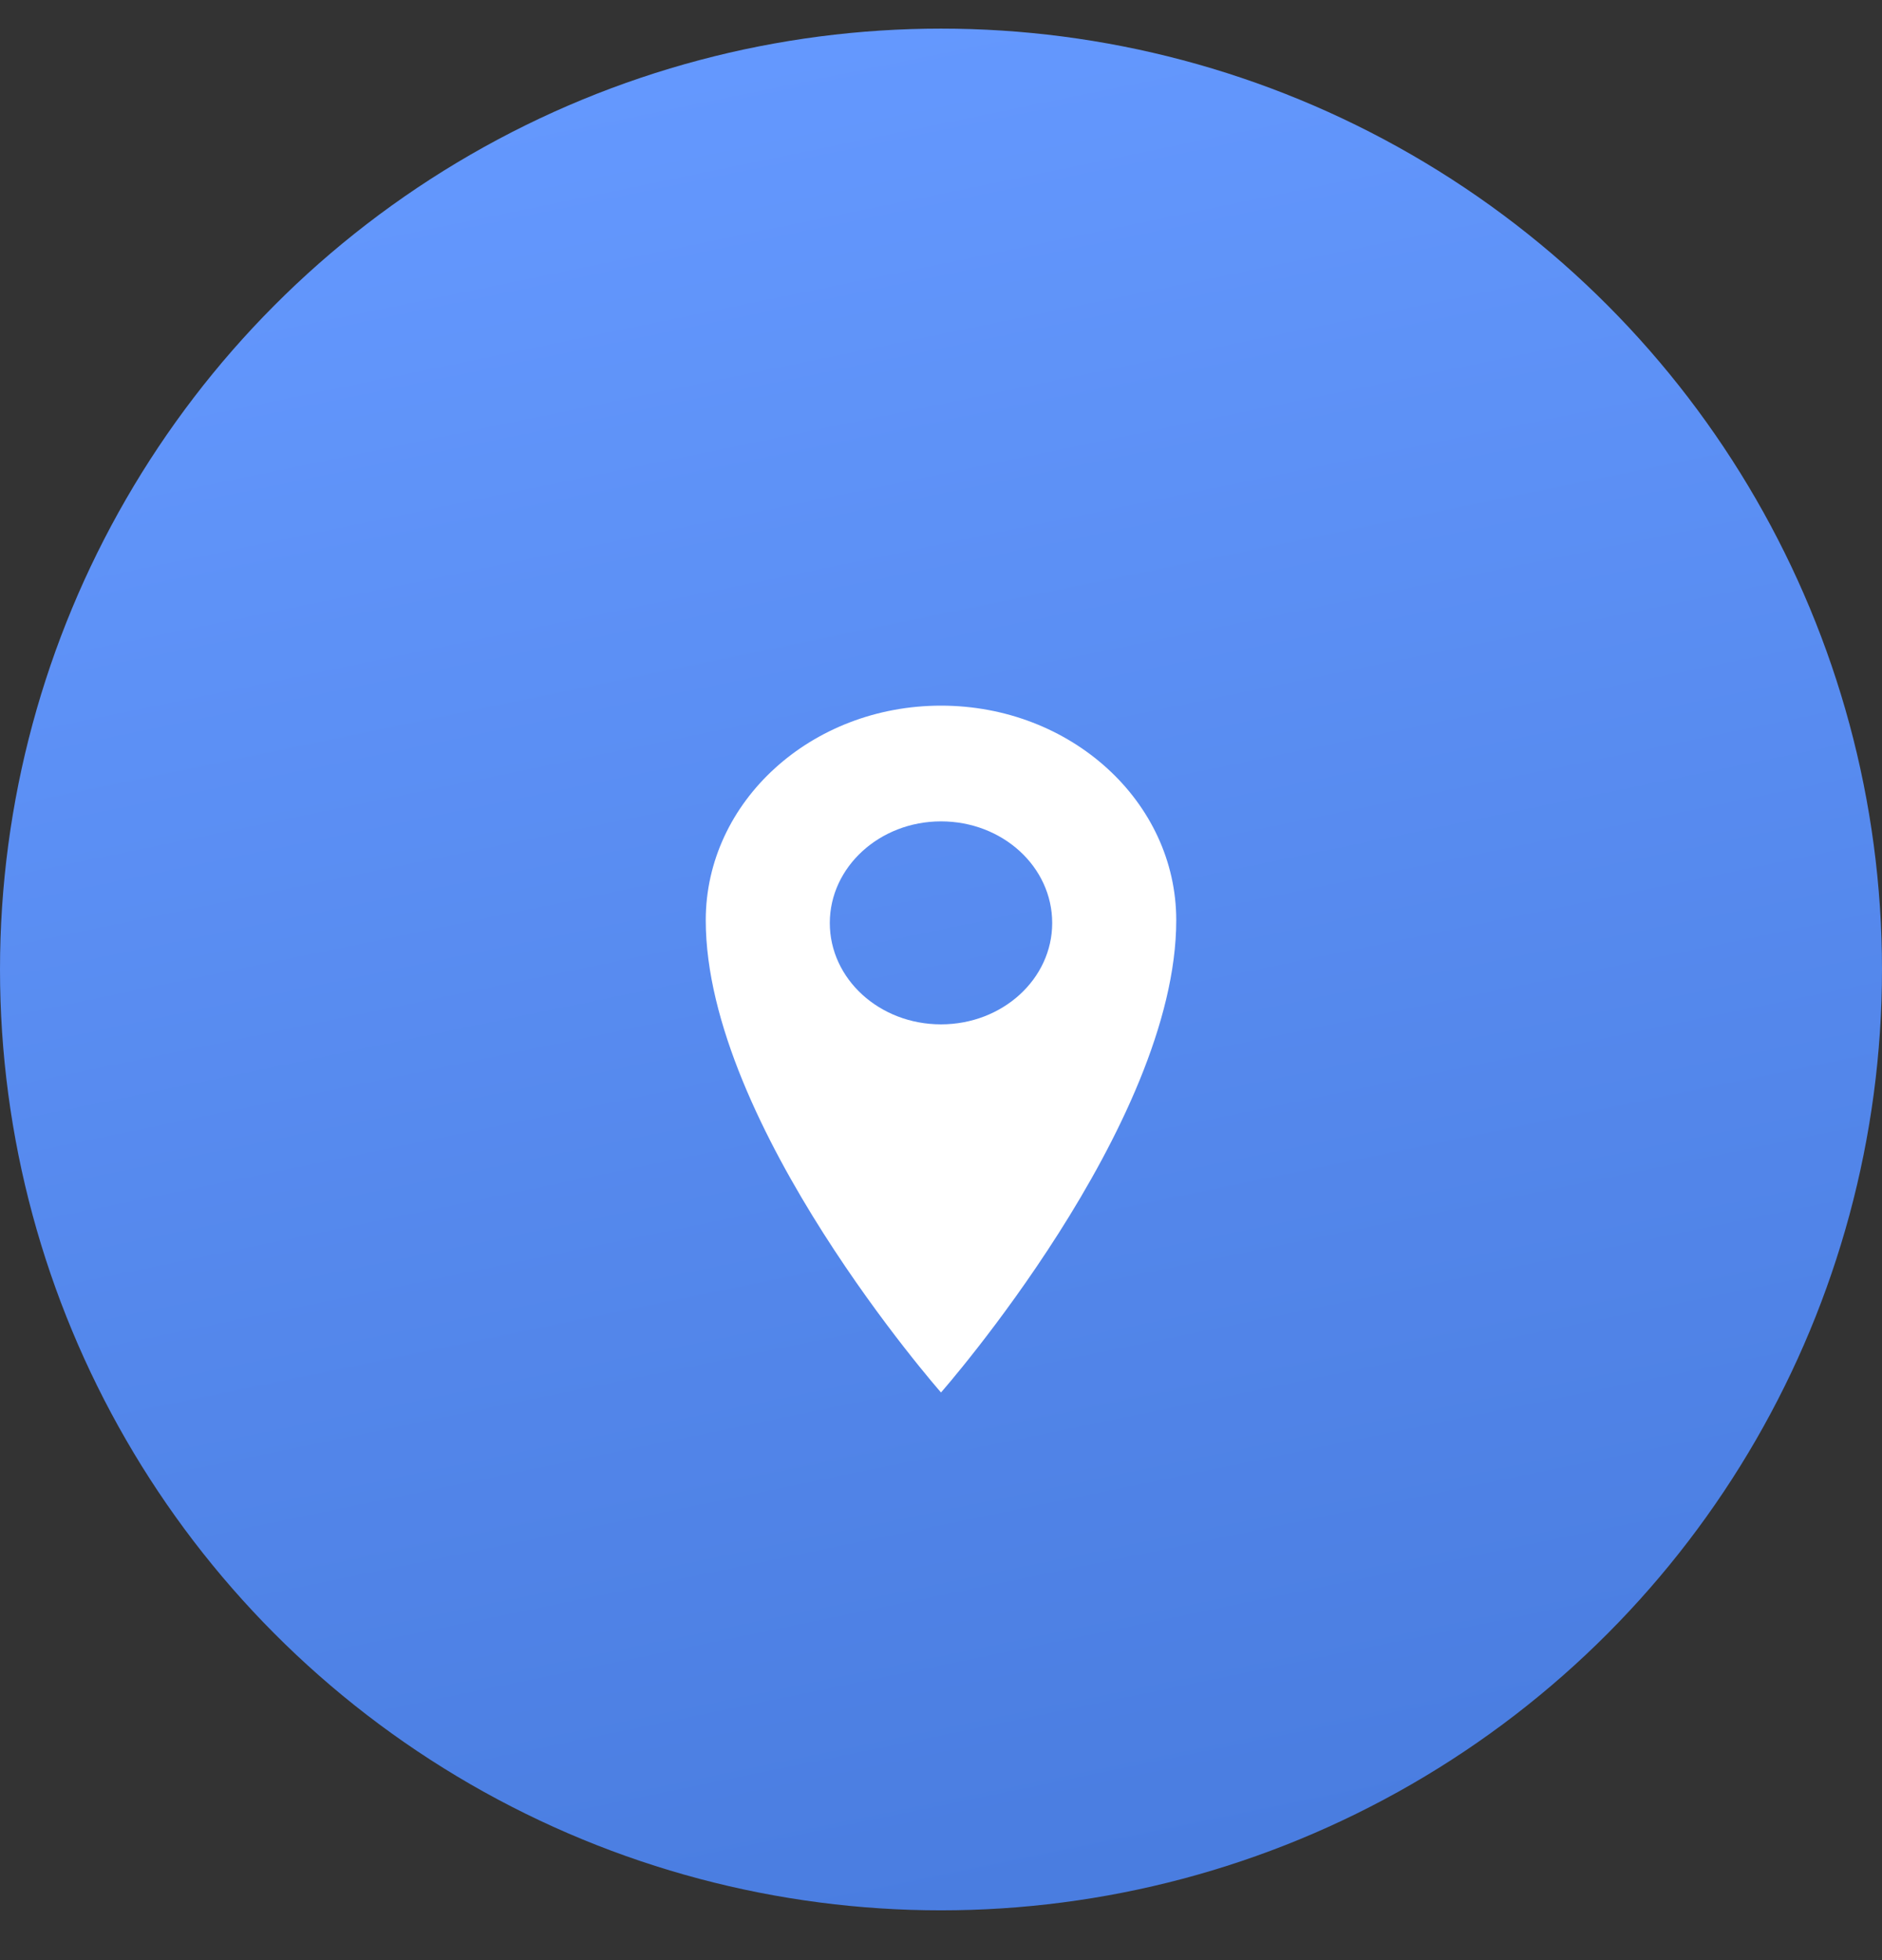 <?xml version="1.0" encoding="UTF-8"?> <svg xmlns="http://www.w3.org/2000/svg" width="24" height="25" viewBox="0 0 24 25" fill="none"><rect x="0" y="0" width="24" height="25" fill="#333333" stroke="none"/> <circle cx="12" cy="12.365" r="12" fill="url(#paint0_linear_42_185)"></circle> <path d="M12 9C10.343 9 9 10.225 9 11.737C9 14.351 12 17.76 12 17.76C12 17.76 15 14.351 15 11.737C15 10.225 13.657 9 12 9ZM12 13.065C11.215 13.065 10.582 12.486 10.582 11.772C10.582 11.058 11.218 10.476 12 10.476C12.785 10.476 13.418 11.055 13.418 11.772C13.418 12.486 12.785 13.065 12 13.065V13.065Z" fill="white"></path> <defs> <linearGradient id="paint0_linear_42_185" x1="7.059" y1="0.365" x2="12" y2="24.365" gradientUnits="userSpaceOnUse"> <stop stop-color="#6599FF"></stop> <stop offset="1" stop-color="#4A7DE0"></stop> </linearGradient> </defs> </svg> 